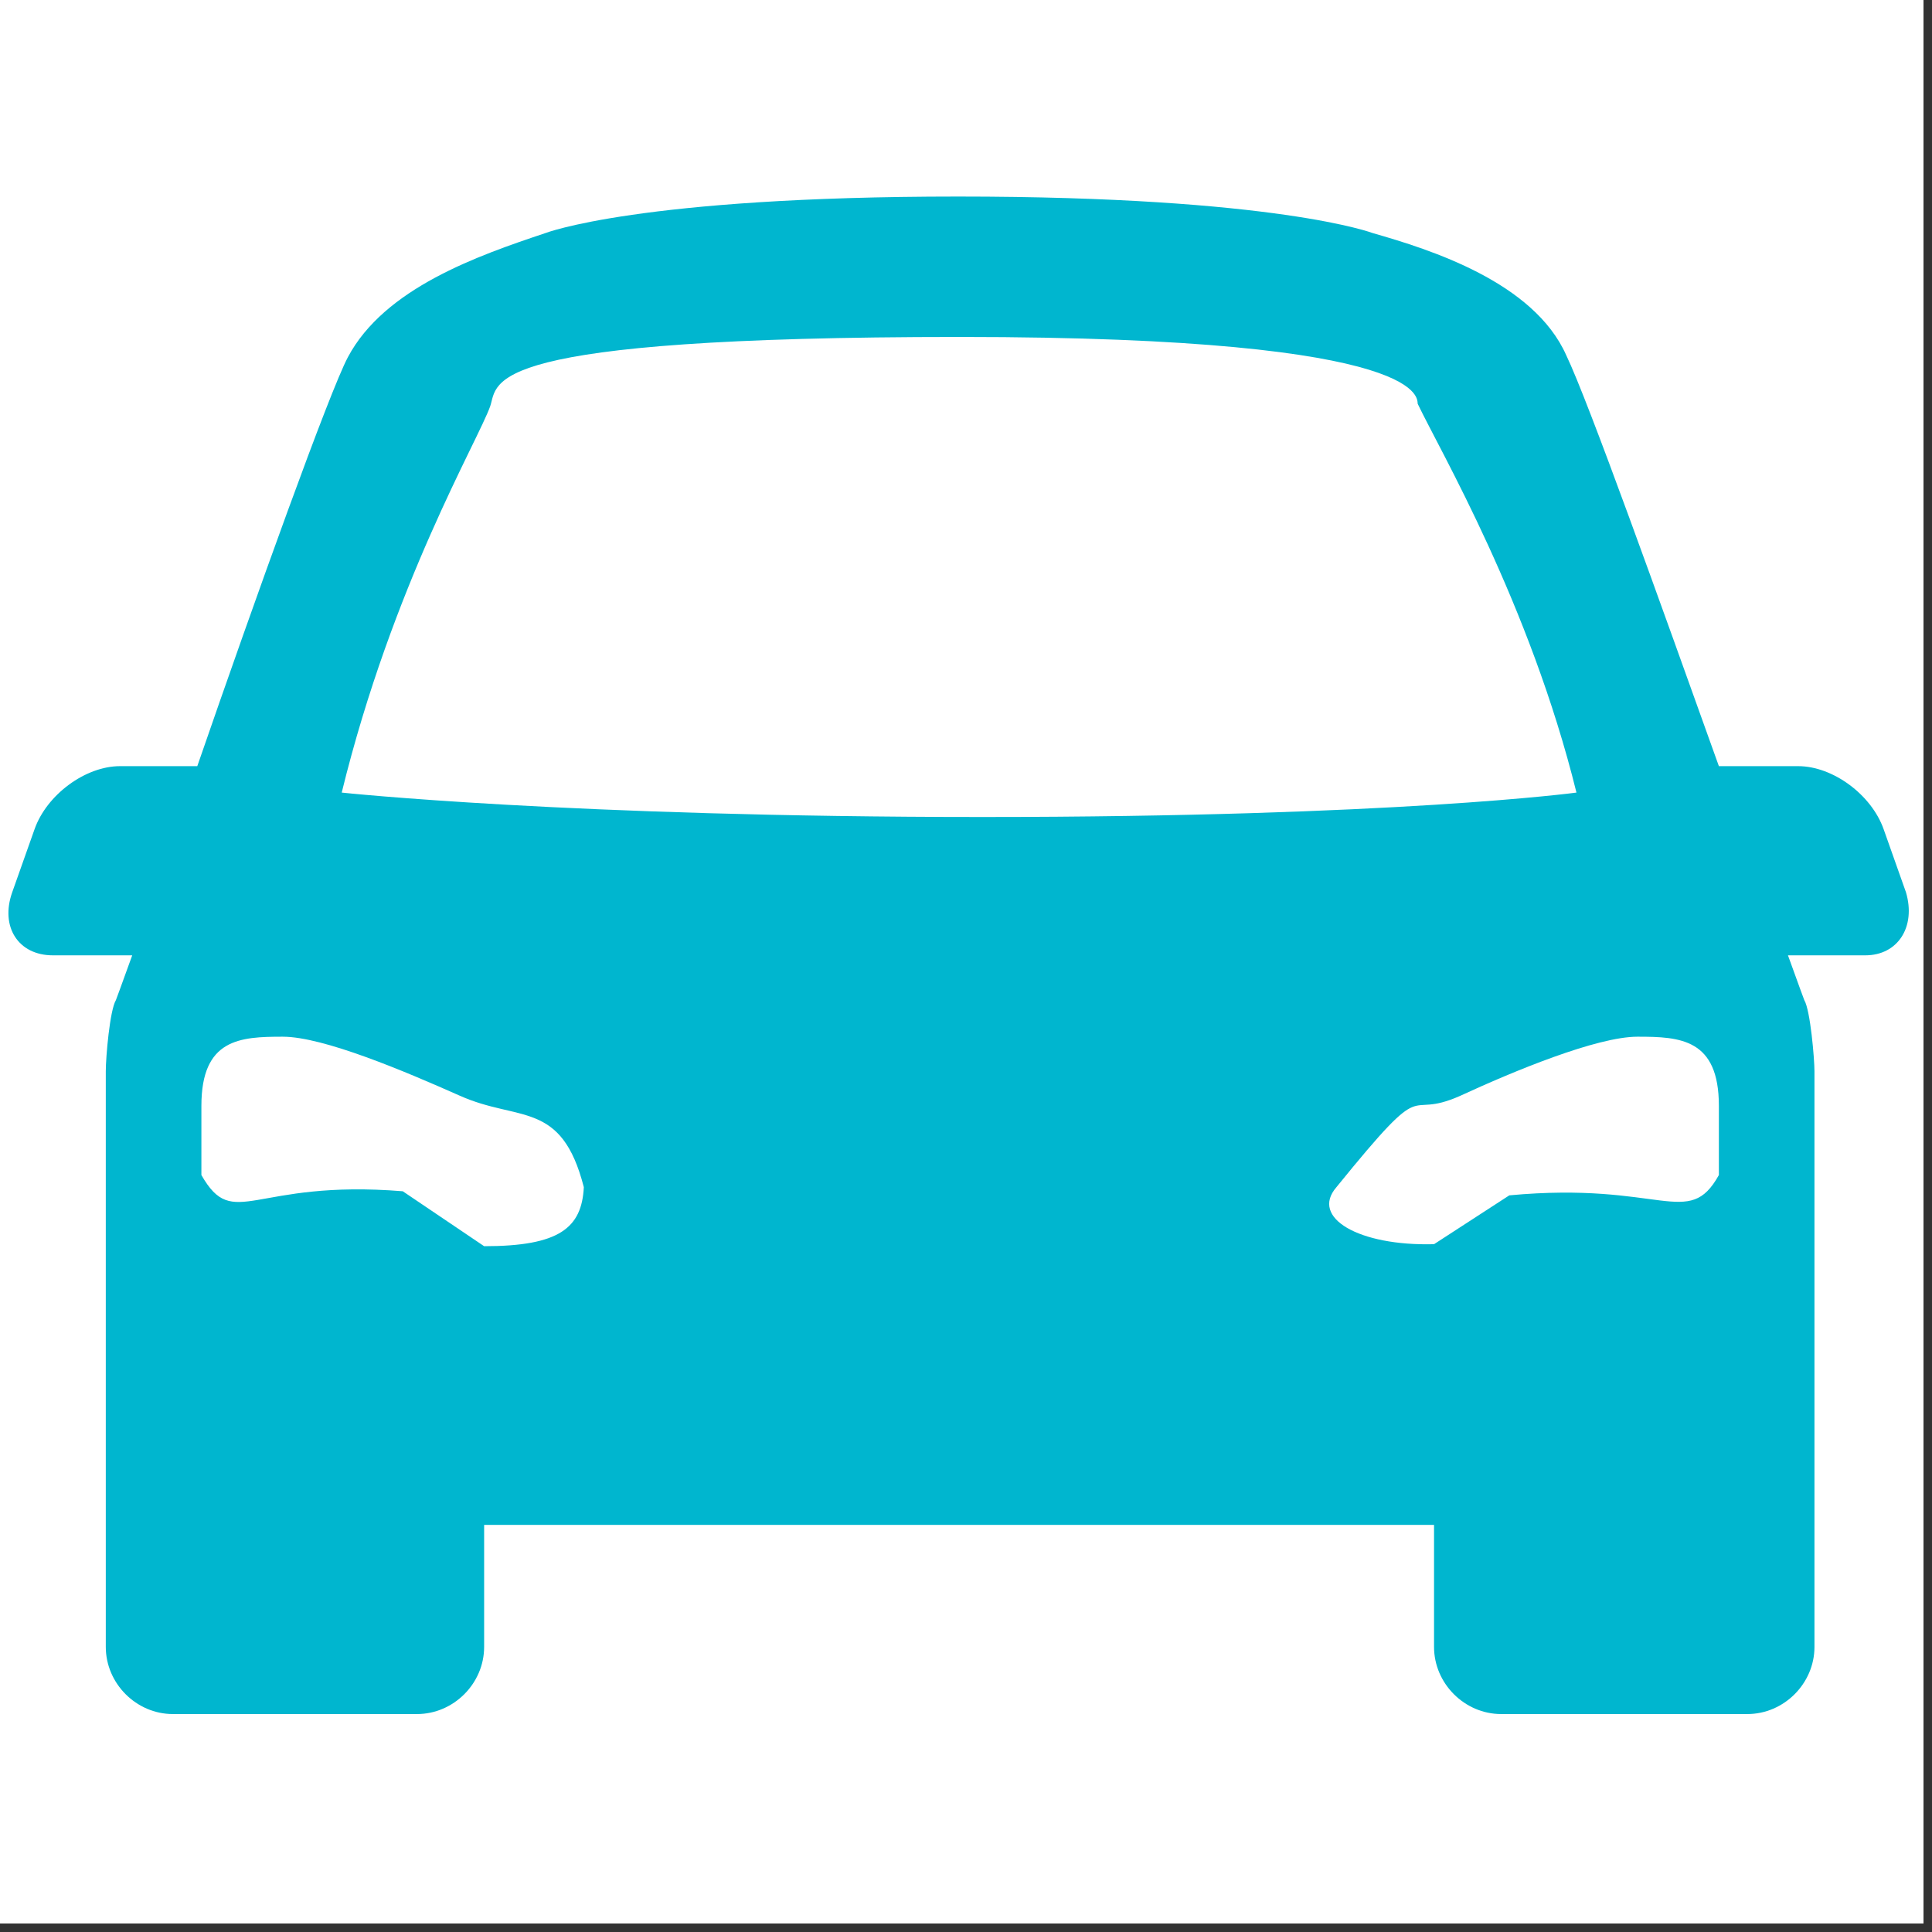 <svg xmlns="http://www.w3.org/2000/svg" xmlns:xlink="http://www.w3.org/1999/xlink" width="150" zoomAndPan="magnify" viewBox="0 0 112.5 112.5" height="150" preserveAspectRatio="xMidYMid meet" version="1.2"><rect x="0" y="0" width="112.5" height="112.5" fill="#333333" stroke="none"/><defs><clipPath id="1d4304999d"><path d="M 0 0 L 112.004 0 L 112.004 112.004 L 0 112.004 Z M 0 0 "/></clipPath><clipPath id="cbdd17672f"><path d="M 0 11.199 L 112 11.199 L 112 100 L 0 100 Z M 0 11.199 "/></clipPath></defs><g id="00e79642fa"><g clip-rule="nonzero" clip-path="url(#1d4304999d)"><path style=" stroke:none;fill-rule:nonzero;fill:#ffffff;fill-opacity:1;" d="M 0 0 L 112.004 0 L 112.004 112.004 L 0 112.004 Z M 0 0 "/><path style=" stroke:none;fill-rule:nonzero;fill:#ffffff;fill-opacity:1;" d="M 0 0 L 112.004 0 L 112.004 112.004 L 0 112.004 Z M 0 0 "/></g><g clip-rule="nonzero" clip-path="url(#cbdd17672f)"><path style=" stroke:none;fill-rule:nonzero;fill:#00b6cf;fill-opacity:1;" d="M 110.984 51.957 L 109.684 48.285 C 108.973 46.27 106.723 44.613 104.707 44.613 L 100.09 44.613 C 96.652 35.02 92.508 23.41 91.203 20.688 C 89.309 16.422 83.27 14.527 79.953 13.578 C 79.953 13.578 74.387 11.445 55.789 11.445 C 37.191 11.445 31.742 13.578 31.742 13.578 C 27.836 14.883 22.387 16.777 20.254 20.805 C 19.188 22.816 14.926 34.664 11.488 44.613 L 6.988 44.613 C 4.977 44.613 2.723 46.27 2.012 48.285 L 0.711 51.957 C 0 53.969 1.066 55.629 3.078 55.629 L 7.699 55.629 C 7.105 57.285 6.75 58.234 6.75 58.234 C 6.395 58.824 6.16 61.551 6.16 62.379 L 6.16 95.898 C 6.16 98.031 7.938 99.809 10.066 99.809 L 24.281 99.809 C 26.414 99.809 28.191 98.031 28.191 95.898 L 28.191 88.793 L 83.504 88.793 L 83.504 95.898 C 83.504 98.031 85.281 99.809 87.414 99.809 L 101.746 99.809 C 103.879 99.809 105.656 98.031 105.656 95.898 L 105.656 62.379 C 105.656 61.668 105.418 58.824 105.062 58.234 C 105.062 58.234 104.707 57.285 104.113 55.629 L 108.617 55.629 C 110.512 55.629 111.578 53.969 110.984 51.957 Z M 28.191 72.566 L 23.453 69.367 C 14.688 68.656 13.621 71.738 11.727 68.422 L 11.727 64.395 C 11.727 60.484 13.977 60.367 16.465 60.367 C 18.832 60.367 23.57 62.379 26.77 63.801 C 30.203 65.34 32.691 64.039 33.996 69.129 C 33.875 71.5 32.574 72.566 28.191 72.566 Z M 19.898 46.152 C 22.859 34.07 27.836 25.66 28.547 23.648 C 29.02 22.227 27.836 19.621 55.906 19.621 C 83.98 19.621 82.438 23.41 82.559 23.527 C 83.859 26.254 89.074 35.137 91.797 46.152 C 91.797 46.152 81.254 47.574 57.211 47.574 C 33.164 47.574 19.898 46.152 19.898 46.152 Z M 77.82 69.129 C 83.387 62.262 81.609 65.34 85.047 63.801 C 88.125 62.379 92.98 60.367 95.352 60.367 C 97.836 60.367 100.09 60.484 100.09 64.395 L 100.09 68.422 C 98.312 71.617 96.77 68.777 87.887 69.605 L 83.504 72.449 C 79.121 72.566 76.281 70.906 77.82 69.129 Z M 77.82 69.129 "/></g></g></svg>